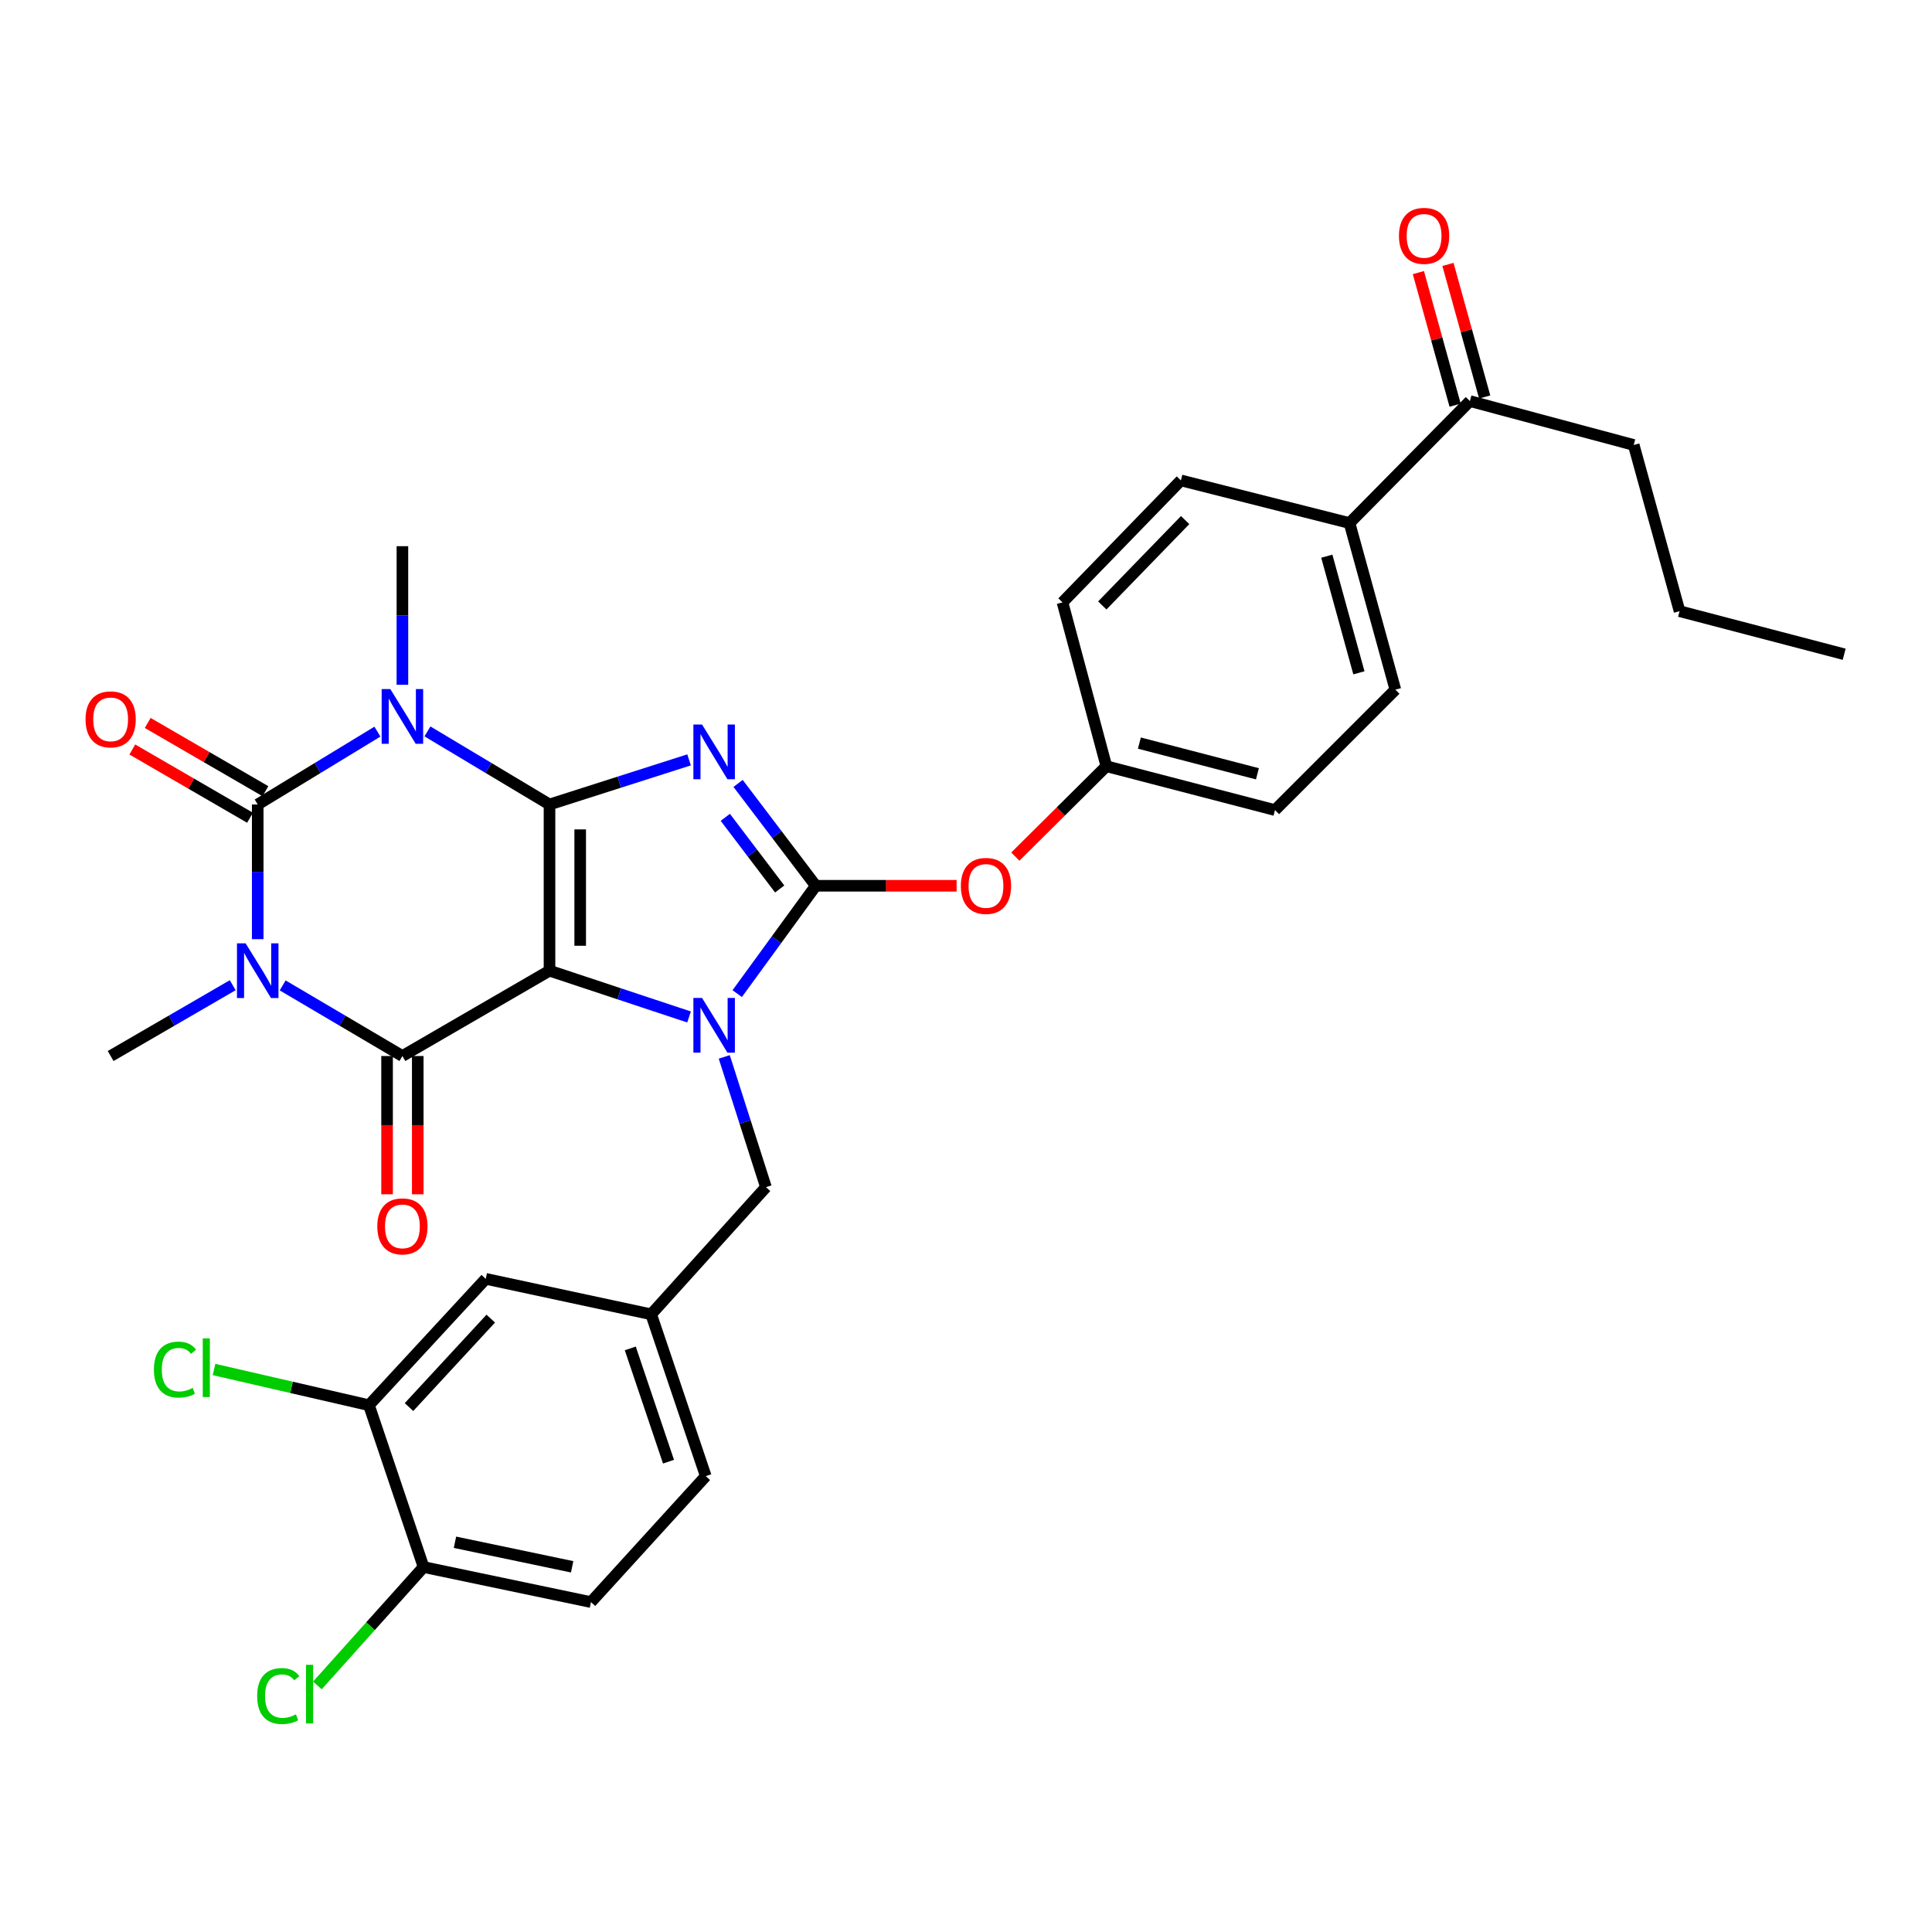 <?xml version='1.0' encoding='iso-8859-1'?>
<svg version='1.1' baseProfile='full'
              xmlns='http://www.w3.org/2000/svg'
                      xmlns:rdkit='http://www.rdkit.org/xml'
                      xmlns:xlink='http://www.w3.org/1999/xlink'
                  xml:space='preserve'
width='1000px' height='1000px' viewBox='0 0 1000 1000'>
<!-- END OF HEADER -->
<rect style='opacity:1.0;fill:#FFFFFF;stroke:none' width='1000' height='1000' x='0' y='0'> </rect>
<path class='bond-0' d='M 284.422,416.393 L 284.422,502.428' style='fill:none;fill-rule:evenodd;stroke:#000000;stroke-width:6px;stroke-linecap:butt;stroke-linejoin:miter;stroke-opacity:1' />
<path class='bond-0' d='M 300.305,429.298 L 300.305,489.523' style='fill:none;fill-rule:evenodd;stroke:#000000;stroke-width:6px;stroke-linecap:butt;stroke-linejoin:miter;stroke-opacity:1' />
<path class='bond-1' d='M 284.422,416.393 L 320.541,404.85' style='fill:none;fill-rule:evenodd;stroke:#000000;stroke-width:6px;stroke-linecap:butt;stroke-linejoin:miter;stroke-opacity:1' />
<path class='bond-1' d='M 320.541,404.85 L 356.66,393.308' style='fill:none;fill-rule:evenodd;stroke:#0000FF;stroke-width:6px;stroke-linecap:butt;stroke-linejoin:miter;stroke-opacity:1' />
<path class='bond-2' d='M 284.422,416.393 L 252.834,397.483' style='fill:none;fill-rule:evenodd;stroke:#000000;stroke-width:6px;stroke-linecap:butt;stroke-linejoin:miter;stroke-opacity:1' />
<path class='bond-2' d='M 252.834,397.483 L 221.246,378.573' style='fill:none;fill-rule:evenodd;stroke:#0000FF;stroke-width:6px;stroke-linecap:butt;stroke-linejoin:miter;stroke-opacity:1' />
<path class='bond-3' d='M 284.422,502.428 L 320.537,514.407' style='fill:none;fill-rule:evenodd;stroke:#000000;stroke-width:6px;stroke-linecap:butt;stroke-linejoin:miter;stroke-opacity:1' />
<path class='bond-3' d='M 320.537,514.407 L 356.652,526.385' style='fill:none;fill-rule:evenodd;stroke:#0000FF;stroke-width:6px;stroke-linecap:butt;stroke-linejoin:miter;stroke-opacity:1' />
<path class='bond-7' d='M 284.422,502.428 L 208.287,546.593' style='fill:none;fill-rule:evenodd;stroke:#000000;stroke-width:6px;stroke-linecap:butt;stroke-linejoin:miter;stroke-opacity:1' />
<path class='bond-5' d='M 382.036,405.497 L 402.141,431.986' style='fill:none;fill-rule:evenodd;stroke:#0000FF;stroke-width:6px;stroke-linecap:butt;stroke-linejoin:miter;stroke-opacity:1' />
<path class='bond-5' d='M 402.141,431.986 L 422.246,458.475' style='fill:none;fill-rule:evenodd;stroke:#000000;stroke-width:6px;stroke-linecap:butt;stroke-linejoin:miter;stroke-opacity:1' />
<path class='bond-5' d='M 375.415,423.046 L 389.489,441.589' style='fill:none;fill-rule:evenodd;stroke:#0000FF;stroke-width:6px;stroke-linecap:butt;stroke-linejoin:miter;stroke-opacity:1' />
<path class='bond-5' d='M 389.489,441.589 L 403.563,460.131' style='fill:none;fill-rule:evenodd;stroke:#000000;stroke-width:6px;stroke-linecap:butt;stroke-linejoin:miter;stroke-opacity:1' />
<path class='bond-6' d='M 195.356,378.686 L 164.376,397.539' style='fill:none;fill-rule:evenodd;stroke:#0000FF;stroke-width:6px;stroke-linecap:butt;stroke-linejoin:miter;stroke-opacity:1' />
<path class='bond-6' d='M 164.376,397.539 L 133.397,416.393' style='fill:none;fill-rule:evenodd;stroke:#000000;stroke-width:6px;stroke-linecap:butt;stroke-linejoin:miter;stroke-opacity:1' />
<path class='bond-18' d='M 208.287,354.453 L 208.287,318.58' style='fill:none;fill-rule:evenodd;stroke:#0000FF;stroke-width:6px;stroke-linecap:butt;stroke-linejoin:miter;stroke-opacity:1' />
<path class='bond-18' d='M 208.287,318.58 L 208.287,282.707' style='fill:none;fill-rule:evenodd;stroke:#000000;stroke-width:6px;stroke-linecap:butt;stroke-linejoin:miter;stroke-opacity:1' />
<path class='bond-9' d='M 374.873,547.051 L 385.663,580.76' style='fill:none;fill-rule:evenodd;stroke:#0000FF;stroke-width:6px;stroke-linecap:butt;stroke-linejoin:miter;stroke-opacity:1' />
<path class='bond-9' d='M 385.663,580.76 L 396.453,614.468' style='fill:none;fill-rule:evenodd;stroke:#000000;stroke-width:6px;stroke-linecap:butt;stroke-linejoin:miter;stroke-opacity:1' />
<path class='bond-33' d='M 381.58,514.298 L 401.913,486.387' style='fill:none;fill-rule:evenodd;stroke:#0000FF;stroke-width:6px;stroke-linecap:butt;stroke-linejoin:miter;stroke-opacity:1' />
<path class='bond-33' d='M 401.913,486.387 L 422.246,458.475' style='fill:none;fill-rule:evenodd;stroke:#000000;stroke-width:6px;stroke-linecap:butt;stroke-linejoin:miter;stroke-opacity:1' />
<path class='bond-4' d='M 133.397,486.117 L 133.397,451.255' style='fill:none;fill-rule:evenodd;stroke:#0000FF;stroke-width:6px;stroke-linecap:butt;stroke-linejoin:miter;stroke-opacity:1' />
<path class='bond-4' d='M 133.397,451.255 L 133.397,416.393' style='fill:none;fill-rule:evenodd;stroke:#000000;stroke-width:6px;stroke-linecap:butt;stroke-linejoin:miter;stroke-opacity:1' />
<path class='bond-19' d='M 120.456,509.935 L 88.864,528.264' style='fill:none;fill-rule:evenodd;stroke:#0000FF;stroke-width:6px;stroke-linecap:butt;stroke-linejoin:miter;stroke-opacity:1' />
<path class='bond-19' d='M 88.864,528.264 L 57.271,546.593' style='fill:none;fill-rule:evenodd;stroke:#000000;stroke-width:6px;stroke-linecap:butt;stroke-linejoin:miter;stroke-opacity:1' />
<path class='bond-34' d='M 146.31,510.044 L 177.299,528.318' style='fill:none;fill-rule:evenodd;stroke:#0000FF;stroke-width:6px;stroke-linecap:butt;stroke-linejoin:miter;stroke-opacity:1' />
<path class='bond-34' d='M 177.299,528.318 L 208.287,546.593' style='fill:none;fill-rule:evenodd;stroke:#000000;stroke-width:6px;stroke-linecap:butt;stroke-linejoin:miter;stroke-opacity:1' />
<path class='bond-8' d='M 422.246,458.475 L 458.691,458.475' style='fill:none;fill-rule:evenodd;stroke:#000000;stroke-width:6px;stroke-linecap:butt;stroke-linejoin:miter;stroke-opacity:1' />
<path class='bond-8' d='M 458.691,458.475 L 495.136,458.475' style='fill:none;fill-rule:evenodd;stroke:#FF0000;stroke-width:6px;stroke-linecap:butt;stroke-linejoin:miter;stroke-opacity:1' />
<path class='bond-10' d='M 137.38,409.522 L 106.917,391.86' style='fill:none;fill-rule:evenodd;stroke:#000000;stroke-width:6px;stroke-linecap:butt;stroke-linejoin:miter;stroke-opacity:1' />
<path class='bond-10' d='M 106.917,391.86 L 76.454,374.197' style='fill:none;fill-rule:evenodd;stroke:#FF0000;stroke-width:6px;stroke-linecap:butt;stroke-linejoin:miter;stroke-opacity:1' />
<path class='bond-10' d='M 129.413,423.263 L 98.95,405.6' style='fill:none;fill-rule:evenodd;stroke:#000000;stroke-width:6px;stroke-linecap:butt;stroke-linejoin:miter;stroke-opacity:1' />
<path class='bond-10' d='M 98.95,405.6 L 68.487,387.938' style='fill:none;fill-rule:evenodd;stroke:#FF0000;stroke-width:6px;stroke-linecap:butt;stroke-linejoin:miter;stroke-opacity:1' />
<path class='bond-11' d='M 200.345,546.593 L 200.345,582.378' style='fill:none;fill-rule:evenodd;stroke:#000000;stroke-width:6px;stroke-linecap:butt;stroke-linejoin:miter;stroke-opacity:1' />
<path class='bond-11' d='M 200.345,582.378 L 200.345,618.162' style='fill:none;fill-rule:evenodd;stroke:#FF0000;stroke-width:6px;stroke-linecap:butt;stroke-linejoin:miter;stroke-opacity:1' />
<path class='bond-11' d='M 216.229,546.593 L 216.229,582.378' style='fill:none;fill-rule:evenodd;stroke:#000000;stroke-width:6px;stroke-linecap:butt;stroke-linejoin:miter;stroke-opacity:1' />
<path class='bond-11' d='M 216.229,582.378 L 216.229,618.162' style='fill:none;fill-rule:evenodd;stroke:#FF0000;stroke-width:6px;stroke-linecap:butt;stroke-linejoin:miter;stroke-opacity:1' />
<path class='bond-24' d='M 525.533,443.385 L 549.094,419.988' style='fill:none;fill-rule:evenodd;stroke:#FF0000;stroke-width:6px;stroke-linecap:butt;stroke-linejoin:miter;stroke-opacity:1' />
<path class='bond-24' d='M 549.094,419.988 L 572.654,396.591' style='fill:none;fill-rule:evenodd;stroke:#000000;stroke-width:6px;stroke-linecap:butt;stroke-linejoin:miter;stroke-opacity:1' />
<path class='bond-16' d='M 396.453,614.468 L 337.04,680.288' style='fill:none;fill-rule:evenodd;stroke:#000000;stroke-width:6px;stroke-linecap:butt;stroke-linejoin:miter;stroke-opacity:1' />
<path class='bond-12' d='M 190.965,727.329 L 251.42,661.925' style='fill:none;fill-rule:evenodd;stroke:#000000;stroke-width:6px;stroke-linecap:butt;stroke-linejoin:miter;stroke-opacity:1' />
<path class='bond-12' d='M 211.698,728.3 L 254.016,682.516' style='fill:none;fill-rule:evenodd;stroke:#000000;stroke-width:6px;stroke-linecap:butt;stroke-linejoin:miter;stroke-opacity:1' />
<path class='bond-25' d='M 190.965,727.329 L 150.874,718.088' style='fill:none;fill-rule:evenodd;stroke:#000000;stroke-width:6px;stroke-linecap:butt;stroke-linejoin:miter;stroke-opacity:1' />
<path class='bond-25' d='M 150.874,718.088 L 110.783,708.847' style='fill:none;fill-rule:evenodd;stroke:#00CC00;stroke-width:6px;stroke-linecap:butt;stroke-linejoin:miter;stroke-opacity:1' />
<path class='bond-36' d='M 190.965,727.329 L 219.238,811.097' style='fill:none;fill-rule:evenodd;stroke:#000000;stroke-width:6px;stroke-linecap:butt;stroke-linejoin:miter;stroke-opacity:1' />
<path class='bond-13' d='M 219.238,811.097 L 305.882,829.239' style='fill:none;fill-rule:evenodd;stroke:#000000;stroke-width:6px;stroke-linecap:butt;stroke-linejoin:miter;stroke-opacity:1' />
<path class='bond-13' d='M 235.49,798.272 L 296.141,810.972' style='fill:none;fill-rule:evenodd;stroke:#000000;stroke-width:6px;stroke-linecap:butt;stroke-linejoin:miter;stroke-opacity:1' />
<path class='bond-27' d='M 219.238,811.097 L 191.759,841.736' style='fill:none;fill-rule:evenodd;stroke:#000000;stroke-width:6px;stroke-linecap:butt;stroke-linejoin:miter;stroke-opacity:1' />
<path class='bond-27' d='M 191.759,841.736 L 164.28,872.375' style='fill:none;fill-rule:evenodd;stroke:#00CC00;stroke-width:6px;stroke-linecap:butt;stroke-linejoin:miter;stroke-opacity:1' />
<path class='bond-14' d='M 760.82,207.604 L 698.504,270.732' style='fill:none;fill-rule:evenodd;stroke:#000000;stroke-width:6px;stroke-linecap:butt;stroke-linejoin:miter;stroke-opacity:1' />
<path class='bond-20' d='M 768.473,205.484 L 758.966,171.173' style='fill:none;fill-rule:evenodd;stroke:#000000;stroke-width:6px;stroke-linecap:butt;stroke-linejoin:miter;stroke-opacity:1' />
<path class='bond-20' d='M 758.966,171.173 L 749.459,136.862' style='fill:none;fill-rule:evenodd;stroke:#FF0000;stroke-width:6px;stroke-linecap:butt;stroke-linejoin:miter;stroke-opacity:1' />
<path class='bond-20' d='M 753.167,209.725 L 743.66,175.414' style='fill:none;fill-rule:evenodd;stroke:#000000;stroke-width:6px;stroke-linecap:butt;stroke-linejoin:miter;stroke-opacity:1' />
<path class='bond-20' d='M 743.66,175.414 L 734.153,141.103' style='fill:none;fill-rule:evenodd;stroke:#FF0000;stroke-width:6px;stroke-linecap:butt;stroke-linejoin:miter;stroke-opacity:1' />
<path class='bond-30' d='M 760.82,207.604 L 845.611,230.318' style='fill:none;fill-rule:evenodd;stroke:#000000;stroke-width:6px;stroke-linecap:butt;stroke-linejoin:miter;stroke-opacity:1' />
<path class='bond-15' d='M 698.504,270.732 L 722.241,356.971' style='fill:none;fill-rule:evenodd;stroke:#000000;stroke-width:6px;stroke-linecap:butt;stroke-linejoin:miter;stroke-opacity:1' />
<path class='bond-15' d='M 686.751,287.883 L 703.366,348.25' style='fill:none;fill-rule:evenodd;stroke:#000000;stroke-width:6px;stroke-linecap:butt;stroke-linejoin:miter;stroke-opacity:1' />
<path class='bond-35' d='M 698.504,270.732 L 611.224,248.654' style='fill:none;fill-rule:evenodd;stroke:#000000;stroke-width:6px;stroke-linecap:butt;stroke-linejoin:miter;stroke-opacity:1' />
<path class='bond-17' d='M 337.04,680.288 L 251.42,661.925' style='fill:none;fill-rule:evenodd;stroke:#000000;stroke-width:6px;stroke-linecap:butt;stroke-linejoin:miter;stroke-opacity:1' />
<path class='bond-26' d='M 337.04,680.288 L 365.304,764.046' style='fill:none;fill-rule:evenodd;stroke:#000000;stroke-width:6px;stroke-linecap:butt;stroke-linejoin:miter;stroke-opacity:1' />
<path class='bond-26' d='M 326.23,697.93 L 346.015,756.561' style='fill:none;fill-rule:evenodd;stroke:#000000;stroke-width:6px;stroke-linecap:butt;stroke-linejoin:miter;stroke-opacity:1' />
<path class='bond-21' d='M 305.882,829.239 L 365.304,764.046' style='fill:none;fill-rule:evenodd;stroke:#000000;stroke-width:6px;stroke-linecap:butt;stroke-linejoin:miter;stroke-opacity:1' />
<path class='bond-22' d='M 722.241,356.971 L 659.934,419.296' style='fill:none;fill-rule:evenodd;stroke:#000000;stroke-width:6px;stroke-linecap:butt;stroke-linejoin:miter;stroke-opacity:1' />
<path class='bond-23' d='M 611.224,248.654 L 549.949,311.791' style='fill:none;fill-rule:evenodd;stroke:#000000;stroke-width:6px;stroke-linecap:butt;stroke-linejoin:miter;stroke-opacity:1' />
<path class='bond-23' d='M 613.431,269.187 L 570.539,313.383' style='fill:none;fill-rule:evenodd;stroke:#000000;stroke-width:6px;stroke-linecap:butt;stroke-linejoin:miter;stroke-opacity:1' />
<path class='bond-28' d='M 572.654,396.591 L 549.949,311.791' style='fill:none;fill-rule:evenodd;stroke:#000000;stroke-width:6px;stroke-linecap:butt;stroke-linejoin:miter;stroke-opacity:1' />
<path class='bond-29' d='M 572.654,396.591 L 659.934,419.296' style='fill:none;fill-rule:evenodd;stroke:#000000;stroke-width:6px;stroke-linecap:butt;stroke-linejoin:miter;stroke-opacity:1' />
<path class='bond-29' d='M 589.745,384.625 L 650.84,400.518' style='fill:none;fill-rule:evenodd;stroke:#000000;stroke-width:6px;stroke-linecap:butt;stroke-linejoin:miter;stroke-opacity:1' />
<path class='bond-31' d='M 845.611,230.318 L 869.339,316.344' style='fill:none;fill-rule:evenodd;stroke:#000000;stroke-width:6px;stroke-linecap:butt;stroke-linejoin:miter;stroke-opacity:1' />
<path class='bond-32' d='M 869.339,316.344 L 954.545,338.634' style='fill:none;fill-rule:evenodd;stroke:#000000;stroke-width:6px;stroke-linecap:butt;stroke-linejoin:miter;stroke-opacity:1' />
<path  class='atom-2' d='M 363.377 375.001
L 372.657 390.001
Q 373.577 391.481, 375.057 394.161
Q 376.537 396.841, 376.617 397.001
L 376.617 375.001
L 380.377 375.001
L 380.377 403.321
L 376.497 403.321
L 366.537 386.921
Q 365.377 385.001, 364.137 382.801
Q 362.937 380.601, 362.577 379.921
L 362.577 403.321
L 358.897 403.321
L 358.897 375.001
L 363.377 375.001
' fill='#0000FF'/>
<path  class='atom-3' d='M 202.027 356.656
L 211.307 371.656
Q 212.227 373.136, 213.707 375.816
Q 215.187 378.496, 215.267 378.656
L 215.267 356.656
L 219.027 356.656
L 219.027 384.976
L 215.147 384.976
L 205.187 368.576
Q 204.027 366.656, 202.787 364.456
Q 201.587 362.256, 201.227 361.576
L 201.227 384.976
L 197.547 384.976
L 197.547 356.656
L 202.027 356.656
' fill='#0000FF'/>
<path  class='atom-4' d='M 363.377 516.532
L 372.657 531.532
Q 373.577 533.012, 375.057 535.692
Q 376.537 538.372, 376.617 538.532
L 376.617 516.532
L 380.377 516.532
L 380.377 544.852
L 376.497 544.852
L 366.537 528.452
Q 365.377 526.532, 364.137 524.332
Q 362.937 522.132, 362.577 521.452
L 362.577 544.852
L 358.897 544.852
L 358.897 516.532
L 363.377 516.532
' fill='#0000FF'/>
<path  class='atom-5' d='M 127.137 488.268
L 136.417 503.268
Q 137.337 504.748, 138.817 507.428
Q 140.297 510.108, 140.377 510.268
L 140.377 488.268
L 144.137 488.268
L 144.137 516.588
L 140.257 516.588
L 130.297 500.188
Q 129.137 498.268, 127.897 496.068
Q 126.697 493.868, 126.337 493.188
L 126.337 516.588
L 122.657 516.588
L 122.657 488.268
L 127.137 488.268
' fill='#0000FF'/>
<path  class='atom-9' d='M 497.338 458.555
Q 497.338 451.755, 500.698 447.955
Q 504.058 444.155, 510.338 444.155
Q 516.618 444.155, 519.978 447.955
Q 523.338 451.755, 523.338 458.555
Q 523.338 465.435, 519.938 469.355
Q 516.538 473.235, 510.338 473.235
Q 504.098 473.235, 500.698 469.355
Q 497.338 465.475, 497.338 458.555
M 510.338 470.035
Q 514.658 470.035, 516.978 467.155
Q 519.338 464.235, 519.338 458.555
Q 519.338 452.995, 516.978 450.195
Q 514.658 447.355, 510.338 447.355
Q 506.018 447.355, 503.658 450.155
Q 501.338 452.955, 501.338 458.555
Q 501.338 464.275, 503.658 467.155
Q 506.018 470.035, 510.338 470.035
' fill='#FF0000'/>
<path  class='atom-11' d='M 44.271 372.334
Q 44.271 365.534, 47.631 361.734
Q 50.991 357.934, 57.271 357.934
Q 63.551 357.934, 66.911 361.734
Q 70.271 365.534, 70.271 372.334
Q 70.271 379.214, 66.871 383.134
Q 63.471 387.014, 57.271 387.014
Q 51.031 387.014, 47.631 383.134
Q 44.271 379.254, 44.271 372.334
M 57.271 383.814
Q 61.591 383.814, 63.911 380.934
Q 66.271 378.014, 66.271 372.334
Q 66.271 366.774, 63.911 363.974
Q 61.591 361.134, 57.271 361.134
Q 52.951 361.134, 50.591 363.934
Q 48.271 366.734, 48.271 372.334
Q 48.271 378.054, 50.591 380.934
Q 52.951 383.814, 57.271 383.814
' fill='#FF0000'/>
<path  class='atom-12' d='M 195.287 634.764
Q 195.287 627.964, 198.647 624.164
Q 202.007 620.364, 208.287 620.364
Q 214.567 620.364, 217.927 624.164
Q 221.287 627.964, 221.287 634.764
Q 221.287 641.644, 217.887 645.564
Q 214.487 649.444, 208.287 649.444
Q 202.047 649.444, 198.647 645.564
Q 195.287 641.684, 195.287 634.764
M 208.287 646.244
Q 212.607 646.244, 214.927 643.364
Q 217.287 640.444, 217.287 634.764
Q 217.287 629.204, 214.927 626.404
Q 212.607 623.564, 208.287 623.564
Q 203.967 623.564, 201.607 626.364
Q 199.287 629.164, 199.287 634.764
Q 199.287 640.484, 201.607 643.364
Q 203.967 646.244, 208.287 646.244
' fill='#FF0000'/>
<path  class='atom-21' d='M 724.101 122.081
Q 724.101 115.281, 727.461 111.481
Q 730.821 107.681, 737.101 107.681
Q 743.381 107.681, 746.741 111.481
Q 750.101 115.281, 750.101 122.081
Q 750.101 128.961, 746.701 132.881
Q 743.301 136.761, 737.101 136.761
Q 730.861 136.761, 727.461 132.881
Q 724.101 129.001, 724.101 122.081
M 737.101 133.561
Q 741.421 133.561, 743.741 130.681
Q 746.101 127.761, 746.101 122.081
Q 746.101 116.521, 743.741 113.721
Q 741.421 110.881, 737.101 110.881
Q 732.781 110.881, 730.421 113.681
Q 728.101 116.481, 728.101 122.081
Q 728.101 127.801, 730.421 130.681
Q 732.781 133.561, 737.101 133.561
' fill='#FF0000'/>
<path  class='atom-26' d='M 79.663 708.905
Q 79.663 701.865, 82.943 698.185
Q 86.263 694.465, 92.543 694.465
Q 98.383 694.465, 101.503 698.585
L 98.863 700.745
Q 96.583 697.745, 92.543 697.745
Q 88.263 697.745, 85.983 700.625
Q 83.743 703.465, 83.743 708.905
Q 83.743 714.505, 86.063 717.385
Q 88.423 720.265, 92.983 720.265
Q 96.103 720.265, 99.743 718.385
L 100.863 721.385
Q 99.383 722.345, 97.143 722.905
Q 94.903 723.465, 92.423 723.465
Q 86.263 723.465, 82.943 719.705
Q 79.663 715.945, 79.663 708.905
' fill='#00CC00'/>
<path  class='atom-26' d='M 104.943 692.745
L 108.623 692.745
L 108.623 723.105
L 104.943 723.105
L 104.943 692.745
' fill='#00CC00'/>
<path  class='atom-28' d='M 133.111 877.87
Q 133.111 870.83, 136.391 867.15
Q 139.711 863.43, 145.991 863.43
Q 151.831 863.43, 154.951 867.55
L 152.311 869.71
Q 150.031 866.71, 145.991 866.71
Q 141.711 866.71, 139.431 869.59
Q 137.191 872.43, 137.191 877.87
Q 137.191 883.47, 139.511 886.35
Q 141.871 889.23, 146.431 889.23
Q 149.551 889.23, 153.191 887.35
L 154.311 890.35
Q 152.831 891.31, 150.591 891.87
Q 148.351 892.43, 145.871 892.43
Q 139.711 892.43, 136.391 888.67
Q 133.111 884.91, 133.111 877.87
' fill='#00CC00'/>
<path  class='atom-28' d='M 158.391 861.71
L 162.071 861.71
L 162.071 892.07
L 158.391 892.07
L 158.391 861.71
' fill='#00CC00'/>
</svg>
